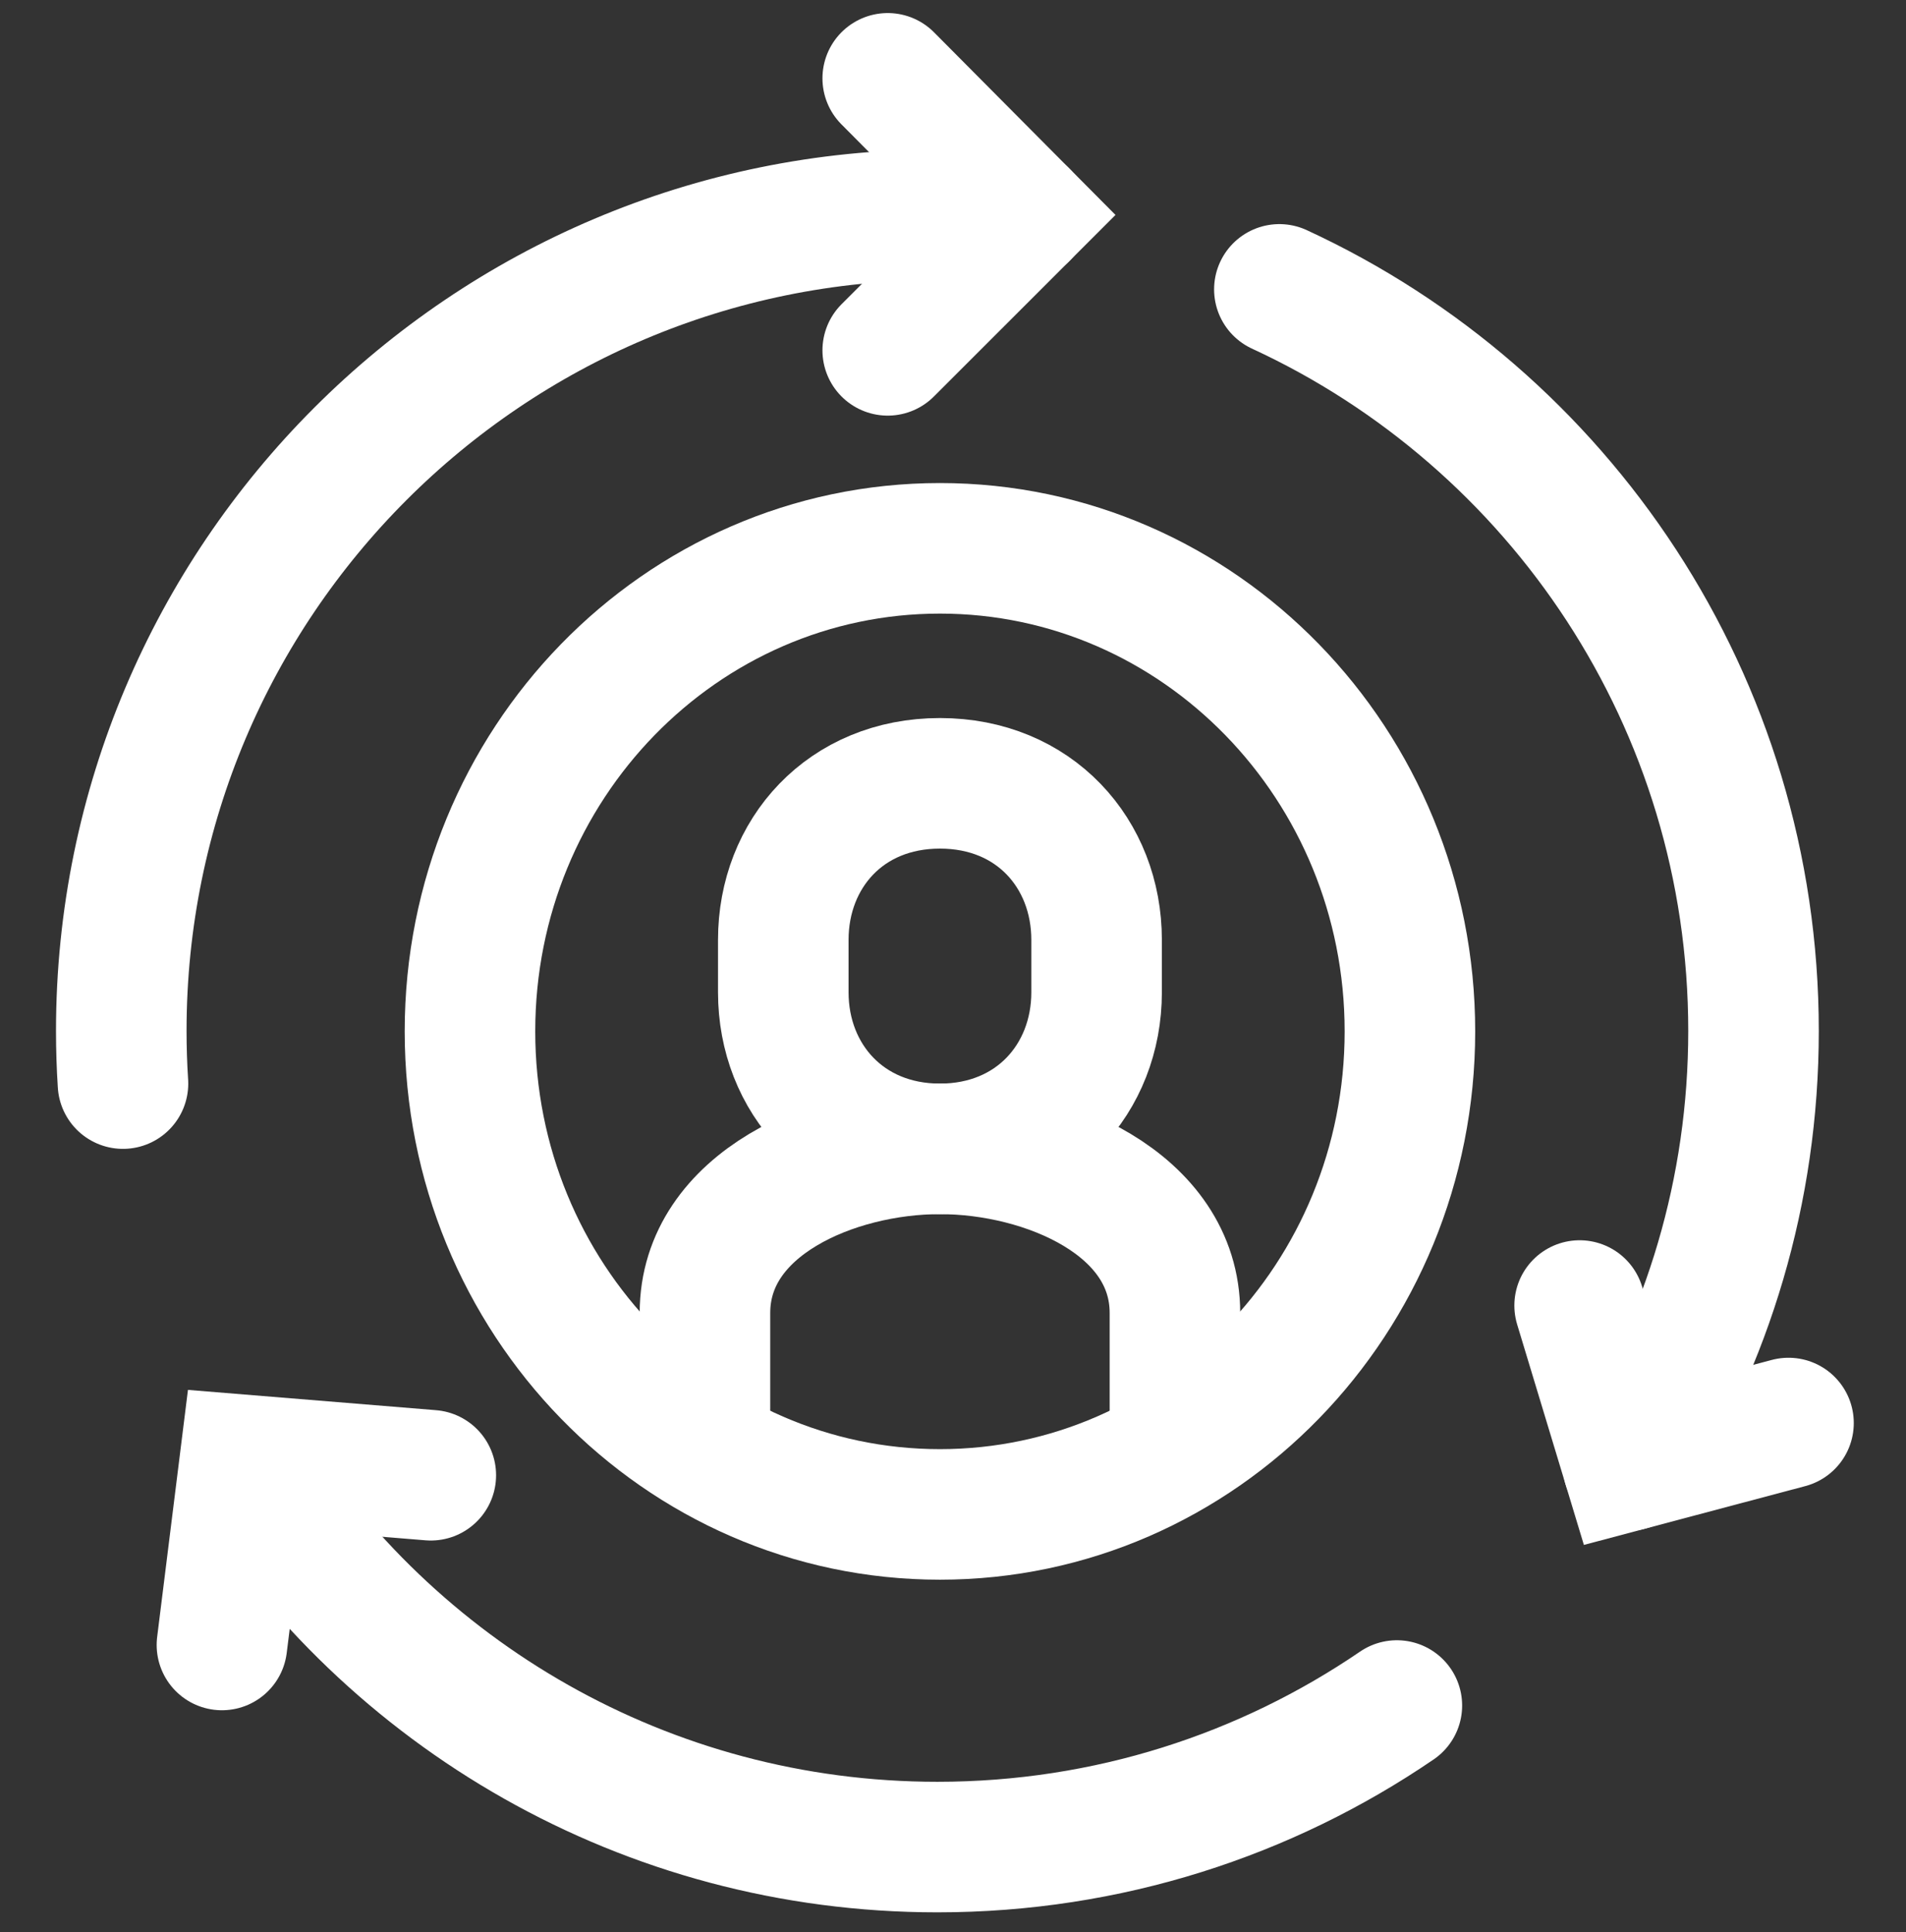 <svg width="73" height="74" viewBox="0 0 73 74" fill="none" xmlns="http://www.w3.org/2000/svg">
<rect x="0" y="0" width="73" height="74" fill="#333333" stroke="none"/>
<path d="M34 13.418L39.193 8.226L34 3" stroke="white" stroke-width="5" stroke-miterlimit="10" stroke-linecap="round"/>
<path d="M16.5 56.5L9.383 55.918L8.5 63" stroke="white" stroke-width="5" stroke-miterlimit="10" stroke-linecap="round"/>
<path d="M60.5 50L62.356 56.132L68.5 54.5" stroke="white" stroke-width="5" stroke-miterlimit="10" stroke-linecap="round"/>
<path d="M39.193 8.226H35.902C18.645 8.226 4.645 22.226 4.645 39.483C4.645 40.161 4.667 40.833 4.71 41.5" stroke="white" stroke-width="5" stroke-miterlimit="10" stroke-linecap="round"/>
<path d="M9.399 56.066C14.927 64.884 24.732 70.74 35.902 70.74C42.428 70.74 48.487 68.741 53.5 65.319" stroke="white" stroke-width="5" stroke-miterlimit="10" stroke-linecap="round"/>
<path d="M62.356 56.132C65.4 51.312 67.16 45.603 67.16 39.483C67.16 26.886 59.723 16.033 49 11.083" stroke="white" stroke-width="5" stroke-miterlimit="10" stroke-linecap="round"/>
<path d="M45 55V50.286C45 46.09 40.05 44 36 44C31.95 44 27 46.09 27 50.286V55" stroke="white" stroke-width="5" stroke-miterlimit="10" stroke-linecap="round"/>
<path d="M36 44C39.6 44 42 41.312 42 38.002V35.998C42 32.688 39.615 30 36 30C32.385 30 30 32.688 30 35.998V38.002C30 41.312 32.4 44 36 44Z" stroke="white" stroke-width="5" stroke-miterlimit="10" stroke-linecap="round"/>
<path d="M36 58C45.941 58 54 49.717 54 39.5C54 29.283 45.941 21 36 21C26.059 21 18 29.283 18 39.5C18 49.717 26.059 58 36 58Z" stroke="white" stroke-width="5" stroke-miterlimit="10" stroke-linecap="round"/>
</svg>
